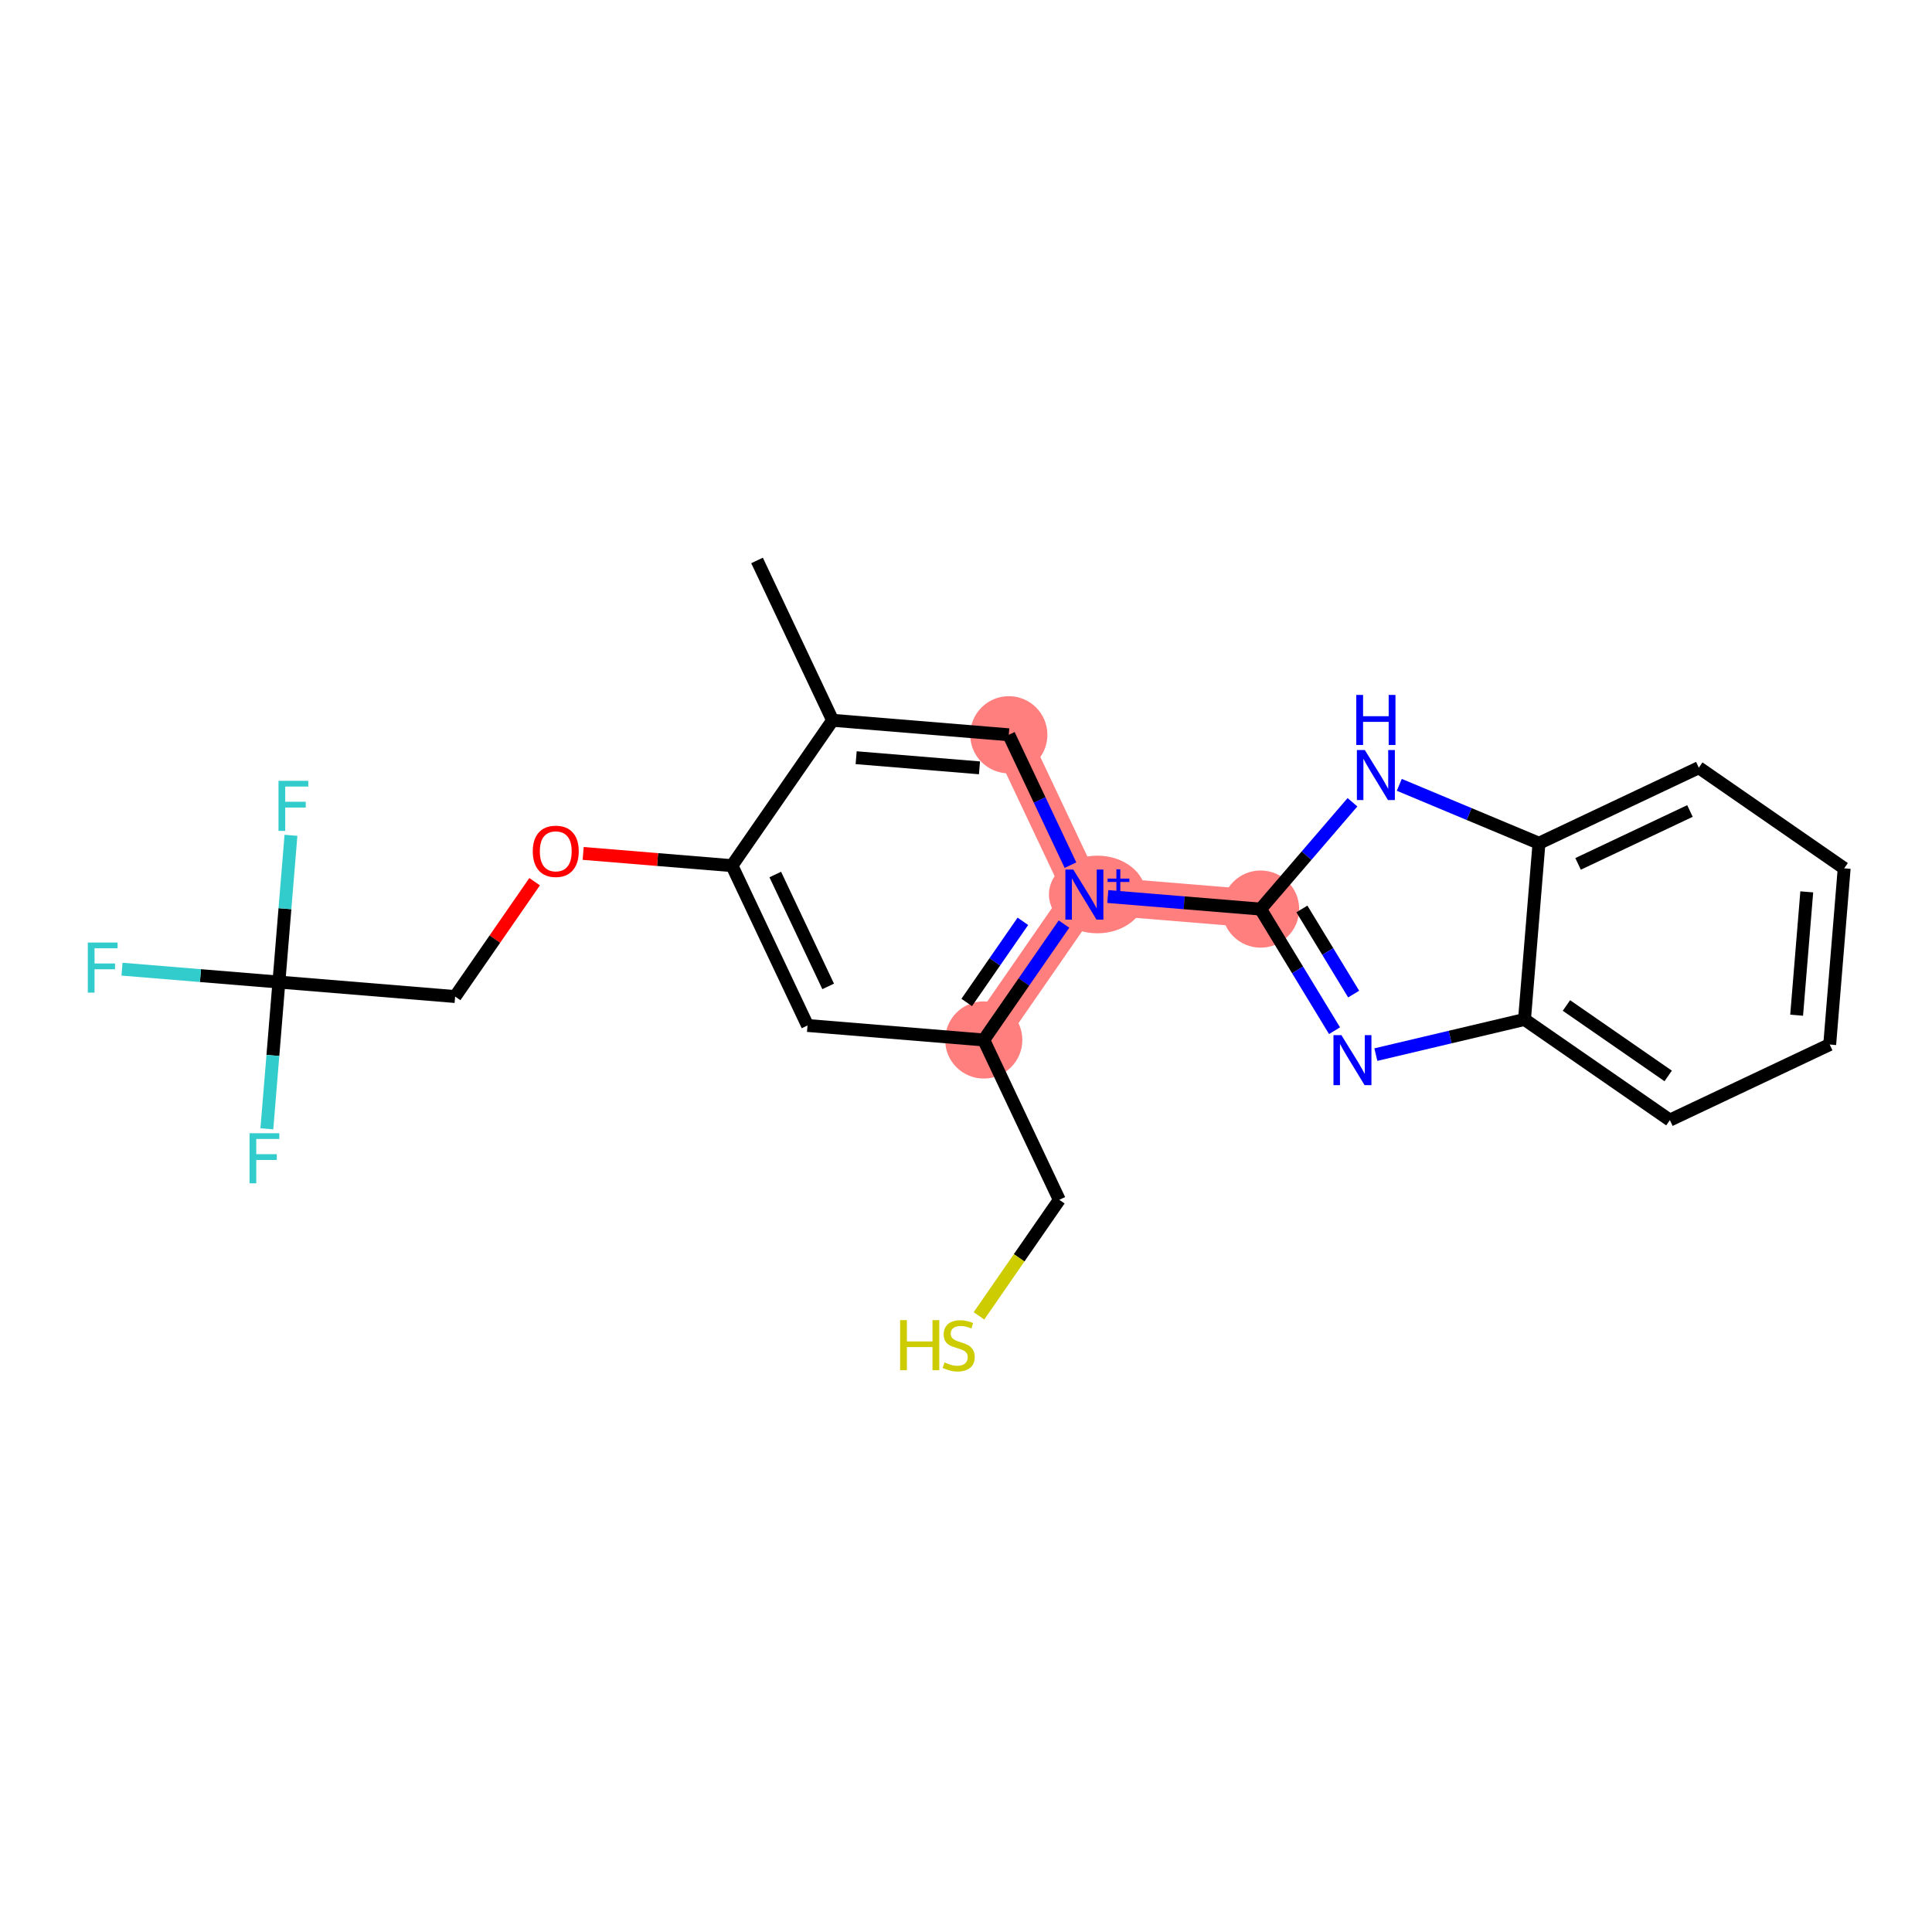 <?xml version='1.0' encoding='iso-8859-1'?>
<svg version='1.1' baseProfile='full'
              xmlns='http://www.w3.org/2000/svg'
                      xmlns:rdkit='http://www.rdkit.org/xml'
                      xmlns:xlink='http://www.w3.org/1999/xlink'
                  xml:space='preserve'
width='300px' height='300px' viewBox='0 0 300 300'>
<!-- END OF HEADER -->
<rect style='opacity:1.0;fill:#FFFFFF;stroke:none' width='300' height='300' x='0' y='0'> </rect>
<rect style='opacity:1.0;fill:#FFFFFF;stroke:none' width='300' height='300' x='0' y='0'> </rect>
<path d='M 156.648,114.094 L 168.382,138.914' style='fill:none;fill-rule:evenodd;stroke:#FF7F7F;stroke-width:5.9px;stroke-linecap:butt;stroke-linejoin:miter;stroke-opacity:1' />
<path d='M 168.382,138.914 L 195.744,141.162' style='fill:none;fill-rule:evenodd;stroke:#FF7F7F;stroke-width:5.9px;stroke-linecap:butt;stroke-linejoin:miter;stroke-opacity:1' />
<path d='M 168.382,138.914 L 152.755,161.486' style='fill:none;fill-rule:evenodd;stroke:#FF7F7F;stroke-width:5.9px;stroke-linecap:butt;stroke-linejoin:miter;stroke-opacity:1' />
<ellipse cx='156.648' cy='114.094' rx='5.491' ry='5.491'  style='fill:#FF7F7F;fill-rule:evenodd;stroke:#FF7F7F;stroke-width:1.0px;stroke-linecap:butt;stroke-linejoin:miter;stroke-opacity:1' />
<ellipse cx='170.401' cy='138.894' rx='7.024' ry='5.527'  style='fill:#FF7F7F;fill-rule:evenodd;stroke:#FF7F7F;stroke-width:1.0px;stroke-linecap:butt;stroke-linejoin:miter;stroke-opacity:1' />
<ellipse cx='195.744' cy='141.162' rx='5.491' ry='5.491'  style='fill:#FF7F7F;fill-rule:evenodd;stroke:#FF7F7F;stroke-width:1.0px;stroke-linecap:butt;stroke-linejoin:miter;stroke-opacity:1' />
<ellipse cx='152.755' cy='161.486' rx='5.491' ry='5.491'  style='fill:#FF7F7F;fill-rule:evenodd;stroke:#FF7F7F;stroke-width:1.0px;stroke-linecap:butt;stroke-linejoin:miter;stroke-opacity:1' />
<path class='bond-0 atom-0 atom-1' d='M 117.553,87.027 L 129.287,111.847' style='fill:none;fill-rule:evenodd;stroke:#000000;stroke-width:2.0px;stroke-linecap:butt;stroke-linejoin:miter;stroke-opacity:1' />
<path class='bond-1 atom-1 atom-2' d='M 129.287,111.847 L 156.648,114.094' style='fill:none;fill-rule:evenodd;stroke:#000000;stroke-width:2.0px;stroke-linecap:butt;stroke-linejoin:miter;stroke-opacity:1' />
<path class='bond-1 atom-1 atom-2' d='M 132.942,117.656 L 152.094,119.23' style='fill:none;fill-rule:evenodd;stroke:#000000;stroke-width:2.0px;stroke-linecap:butt;stroke-linejoin:miter;stroke-opacity:1' />
<path class='bond-23 atom-17 atom-1' d='M 113.659,134.418 L 129.287,111.847' style='fill:none;fill-rule:evenodd;stroke:#000000;stroke-width:2.0px;stroke-linecap:butt;stroke-linejoin:miter;stroke-opacity:1' />
<path class='bond-2 atom-2 atom-3' d='M 156.648,114.094 L 161.434,124.217' style='fill:none;fill-rule:evenodd;stroke:#000000;stroke-width:2.0px;stroke-linecap:butt;stroke-linejoin:miter;stroke-opacity:1' />
<path class='bond-2 atom-2 atom-3' d='M 161.434,124.217 L 166.22,134.34' style='fill:none;fill-rule:evenodd;stroke:#0000FF;stroke-width:2.0px;stroke-linecap:butt;stroke-linejoin:miter;stroke-opacity:1' />
<path class='bond-3 atom-3 atom-4' d='M 172.017,139.213 L 183.88,140.187' style='fill:none;fill-rule:evenodd;stroke:#0000FF;stroke-width:2.0px;stroke-linecap:butt;stroke-linejoin:miter;stroke-opacity:1' />
<path class='bond-3 atom-3 atom-4' d='M 183.88,140.187 L 195.744,141.162' style='fill:none;fill-rule:evenodd;stroke:#000000;stroke-width:2.0px;stroke-linecap:butt;stroke-linejoin:miter;stroke-opacity:1' />
<path class='bond-12 atom-3 atom-13' d='M 165.216,143.488 L 158.985,152.487' style='fill:none;fill-rule:evenodd;stroke:#0000FF;stroke-width:2.0px;stroke-linecap:butt;stroke-linejoin:miter;stroke-opacity:1' />
<path class='bond-12 atom-3 atom-13' d='M 158.985,152.487 L 152.755,161.486' style='fill:none;fill-rule:evenodd;stroke:#000000;stroke-width:2.0px;stroke-linecap:butt;stroke-linejoin:miter;stroke-opacity:1' />
<path class='bond-12 atom-3 atom-13' d='M 158.832,143.062 L 154.471,149.361' style='fill:none;fill-rule:evenodd;stroke:#0000FF;stroke-width:2.0px;stroke-linecap:butt;stroke-linejoin:miter;stroke-opacity:1' />
<path class='bond-12 atom-3 atom-13' d='M 154.471,149.361 L 150.11,155.661' style='fill:none;fill-rule:evenodd;stroke:#000000;stroke-width:2.0px;stroke-linecap:butt;stroke-linejoin:miter;stroke-opacity:1' />
<path class='bond-4 atom-4 atom-5' d='M 195.744,141.162 L 201.485,150.604' style='fill:none;fill-rule:evenodd;stroke:#000000;stroke-width:2.0px;stroke-linecap:butt;stroke-linejoin:miter;stroke-opacity:1' />
<path class='bond-4 atom-4 atom-5' d='M 201.485,150.604 L 207.226,160.045' style='fill:none;fill-rule:evenodd;stroke:#0000FF;stroke-width:2.0px;stroke-linecap:butt;stroke-linejoin:miter;stroke-opacity:1' />
<path class='bond-4 atom-4 atom-5' d='M 202.157,141.142 L 206.176,147.751' style='fill:none;fill-rule:evenodd;stroke:#000000;stroke-width:2.0px;stroke-linecap:butt;stroke-linejoin:miter;stroke-opacity:1' />
<path class='bond-4 atom-4 atom-5' d='M 206.176,147.751 L 210.195,154.36' style='fill:none;fill-rule:evenodd;stroke:#0000FF;stroke-width:2.0px;stroke-linecap:butt;stroke-linejoin:miter;stroke-opacity:1' />
<path class='bond-24 atom-12 atom-4' d='M 210.01,124.574 L 202.877,132.868' style='fill:none;fill-rule:evenodd;stroke:#0000FF;stroke-width:2.0px;stroke-linecap:butt;stroke-linejoin:miter;stroke-opacity:1' />
<path class='bond-24 atom-12 atom-4' d='M 202.877,132.868 L 195.744,141.162' style='fill:none;fill-rule:evenodd;stroke:#000000;stroke-width:2.0px;stroke-linecap:butt;stroke-linejoin:miter;stroke-opacity:1' />
<path class='bond-5 atom-5 atom-6' d='M 213.642,163.759 L 225.183,161.031' style='fill:none;fill-rule:evenodd;stroke:#0000FF;stroke-width:2.0px;stroke-linecap:butt;stroke-linejoin:miter;stroke-opacity:1' />
<path class='bond-5 atom-5 atom-6' d='M 225.183,161.031 L 236.724,158.302' style='fill:none;fill-rule:evenodd;stroke:#000000;stroke-width:2.0px;stroke-linecap:butt;stroke-linejoin:miter;stroke-opacity:1' />
<path class='bond-6 atom-6 atom-7' d='M 236.724,158.302 L 259.296,173.929' style='fill:none;fill-rule:evenodd;stroke:#000000;stroke-width:2.0px;stroke-linecap:butt;stroke-linejoin:miter;stroke-opacity:1' />
<path class='bond-6 atom-6 atom-7' d='M 243.236,156.131 L 259.036,167.071' style='fill:none;fill-rule:evenodd;stroke:#000000;stroke-width:2.0px;stroke-linecap:butt;stroke-linejoin:miter;stroke-opacity:1' />
<path class='bond-25 atom-11 atom-6' d='M 238.972,130.94 L 236.724,158.302' style='fill:none;fill-rule:evenodd;stroke:#000000;stroke-width:2.0px;stroke-linecap:butt;stroke-linejoin:miter;stroke-opacity:1' />
<path class='bond-7 atom-7 atom-8' d='M 259.296,173.929 L 284.116,162.195' style='fill:none;fill-rule:evenodd;stroke:#000000;stroke-width:2.0px;stroke-linecap:butt;stroke-linejoin:miter;stroke-opacity:1' />
<path class='bond-8 atom-8 atom-9' d='M 284.116,162.195 L 286.364,134.834' style='fill:none;fill-rule:evenodd;stroke:#000000;stroke-width:2.0px;stroke-linecap:butt;stroke-linejoin:miter;stroke-opacity:1' />
<path class='bond-8 atom-8 atom-9' d='M 278.981,157.641 L 280.554,138.488' style='fill:none;fill-rule:evenodd;stroke:#000000;stroke-width:2.0px;stroke-linecap:butt;stroke-linejoin:miter;stroke-opacity:1' />
<path class='bond-9 atom-9 atom-10' d='M 286.364,134.834 L 263.792,119.206' style='fill:none;fill-rule:evenodd;stroke:#000000;stroke-width:2.0px;stroke-linecap:butt;stroke-linejoin:miter;stroke-opacity:1' />
<path class='bond-10 atom-10 atom-11' d='M 263.792,119.206 L 238.972,130.94' style='fill:none;fill-rule:evenodd;stroke:#000000;stroke-width:2.0px;stroke-linecap:butt;stroke-linejoin:miter;stroke-opacity:1' />
<path class='bond-10 atom-10 atom-11' d='M 262.416,125.93 L 245.042,134.144' style='fill:none;fill-rule:evenodd;stroke:#000000;stroke-width:2.0px;stroke-linecap:butt;stroke-linejoin:miter;stroke-opacity:1' />
<path class='bond-11 atom-11 atom-12' d='M 238.972,130.94 L 228.126,126.404' style='fill:none;fill-rule:evenodd;stroke:#000000;stroke-width:2.0px;stroke-linecap:butt;stroke-linejoin:miter;stroke-opacity:1' />
<path class='bond-11 atom-11 atom-12' d='M 228.126,126.404 L 217.28,121.868' style='fill:none;fill-rule:evenodd;stroke:#0000FF;stroke-width:2.0px;stroke-linecap:butt;stroke-linejoin:miter;stroke-opacity:1' />
<path class='bond-13 atom-13 atom-14' d='M 152.755,161.486 L 164.489,186.305' style='fill:none;fill-rule:evenodd;stroke:#000000;stroke-width:2.0px;stroke-linecap:butt;stroke-linejoin:miter;stroke-opacity:1' />
<path class='bond-15 atom-13 atom-16' d='M 152.755,161.486 L 125.393,159.238' style='fill:none;fill-rule:evenodd;stroke:#000000;stroke-width:2.0px;stroke-linecap:butt;stroke-linejoin:miter;stroke-opacity:1' />
<path class='bond-14 atom-14 atom-15' d='M 164.489,186.305 L 158.251,195.315' style='fill:none;fill-rule:evenodd;stroke:#000000;stroke-width:2.0px;stroke-linecap:butt;stroke-linejoin:miter;stroke-opacity:1' />
<path class='bond-14 atom-14 atom-15' d='M 158.251,195.315 L 152.013,204.325' style='fill:none;fill-rule:evenodd;stroke:#CCCC00;stroke-width:2.0px;stroke-linecap:butt;stroke-linejoin:miter;stroke-opacity:1' />
<path class='bond-16 atom-16 atom-17' d='M 125.393,159.238 L 113.659,134.418' style='fill:none;fill-rule:evenodd;stroke:#000000;stroke-width:2.0px;stroke-linecap:butt;stroke-linejoin:miter;stroke-opacity:1' />
<path class='bond-16 atom-16 atom-17' d='M 128.597,153.168 L 120.383,135.794' style='fill:none;fill-rule:evenodd;stroke:#000000;stroke-width:2.0px;stroke-linecap:butt;stroke-linejoin:miter;stroke-opacity:1' />
<path class='bond-17 atom-17 atom-18' d='M 113.659,134.418 L 102.106,133.469' style='fill:none;fill-rule:evenodd;stroke:#000000;stroke-width:2.0px;stroke-linecap:butt;stroke-linejoin:miter;stroke-opacity:1' />
<path class='bond-17 atom-17 atom-18' d='M 102.106,133.469 L 90.553,132.52' style='fill:none;fill-rule:evenodd;stroke:#FF0000;stroke-width:2.0px;stroke-linecap:butt;stroke-linejoin:miter;stroke-opacity:1' />
<path class='bond-18 atom-18 atom-19' d='M 83.017,136.909 L 76.844,145.825' style='fill:none;fill-rule:evenodd;stroke:#FF0000;stroke-width:2.0px;stroke-linecap:butt;stroke-linejoin:miter;stroke-opacity:1' />
<path class='bond-18 atom-18 atom-19' d='M 76.844,145.825 L 70.671,154.742' style='fill:none;fill-rule:evenodd;stroke:#000000;stroke-width:2.0px;stroke-linecap:butt;stroke-linejoin:miter;stroke-opacity:1' />
<path class='bond-19 atom-19 atom-20' d='M 70.671,154.742 L 43.309,152.494' style='fill:none;fill-rule:evenodd;stroke:#000000;stroke-width:2.0px;stroke-linecap:butt;stroke-linejoin:miter;stroke-opacity:1' />
<path class='bond-20 atom-20 atom-21' d='M 43.309,152.494 L 31.128,151.493' style='fill:none;fill-rule:evenodd;stroke:#000000;stroke-width:2.0px;stroke-linecap:butt;stroke-linejoin:miter;stroke-opacity:1' />
<path class='bond-20 atom-20 atom-21' d='M 31.128,151.493 L 18.946,150.493' style='fill:none;fill-rule:evenodd;stroke:#33CCCC;stroke-width:2.0px;stroke-linecap:butt;stroke-linejoin:miter;stroke-opacity:1' />
<path class='bond-21 atom-20 atom-22' d='M 43.309,152.494 L 42.373,163.888' style='fill:none;fill-rule:evenodd;stroke:#000000;stroke-width:2.0px;stroke-linecap:butt;stroke-linejoin:miter;stroke-opacity:1' />
<path class='bond-21 atom-20 atom-22' d='M 42.373,163.888 L 41.437,175.282' style='fill:none;fill-rule:evenodd;stroke:#33CCCC;stroke-width:2.0px;stroke-linecap:butt;stroke-linejoin:miter;stroke-opacity:1' />
<path class='bond-22 atom-20 atom-23' d='M 43.309,152.494 L 44.245,141.1' style='fill:none;fill-rule:evenodd;stroke:#000000;stroke-width:2.0px;stroke-linecap:butt;stroke-linejoin:miter;stroke-opacity:1' />
<path class='bond-22 atom-20 atom-23' d='M 44.245,141.1 L 45.181,129.707' style='fill:none;fill-rule:evenodd;stroke:#33CCCC;stroke-width:2.0px;stroke-linecap:butt;stroke-linejoin:miter;stroke-opacity:1' />
<path  class='atom-3' d='M 166.664 135.027
L 169.211 139.145
Q 169.464 139.551, 169.87 140.287
Q 170.277 141.022, 170.298 141.066
L 170.298 135.027
L 171.331 135.027
L 171.331 142.801
L 170.266 142.801
L 167.531 138.299
Q 167.213 137.772, 166.872 137.168
Q 166.543 136.564, 166.444 136.377
L 166.444 142.801
L 165.434 142.801
L 165.434 135.027
L 166.664 135.027
' fill='#0000FF'/>
<path  class='atom-3' d='M 171.983 136.428
L 173.353 136.428
L 173.353 134.986
L 173.962 134.986
L 173.962 136.428
L 175.368 136.428
L 175.368 136.95
L 173.962 136.95
L 173.962 138.399
L 173.353 138.399
L 173.353 136.95
L 171.983 136.95
L 171.983 136.428
' fill='#0000FF'/>
<path  class='atom-5' d='M 208.289 160.732
L 210.837 164.85
Q 211.089 165.256, 211.496 165.992
Q 211.902 166.727, 211.924 166.771
L 211.924 160.732
L 212.956 160.732
L 212.956 168.506
L 211.891 168.506
L 209.157 164.004
Q 208.838 163.477, 208.498 162.873
Q 208.168 162.269, 208.069 162.082
L 208.069 168.506
L 207.059 168.506
L 207.059 160.732
L 208.289 160.732
' fill='#0000FF'/>
<path  class='atom-12' d='M 211.926 116.46
L 214.474 120.578
Q 214.726 120.984, 215.133 121.72
Q 215.539 122.456, 215.561 122.5
L 215.561 116.46
L 216.593 116.46
L 216.593 124.235
L 215.528 124.235
L 212.794 119.732
Q 212.475 119.205, 212.135 118.601
Q 211.805 117.997, 211.707 117.811
L 211.707 124.235
L 210.696 124.235
L 210.696 116.46
L 211.926 116.46
' fill='#0000FF'/>
<path  class='atom-12' d='M 210.603 107.908
L 211.657 107.908
L 211.657 111.213
L 215.632 111.213
L 215.632 107.908
L 216.687 107.908
L 216.687 115.682
L 215.632 115.682
L 215.632 112.091
L 211.657 112.091
L 211.657 115.682
L 210.603 115.682
L 210.603 107.908
' fill='#0000FF'/>
<path  class='atom-15' d='M 139.769 204.99
L 140.823 204.99
L 140.823 208.295
L 144.798 208.295
L 144.798 204.99
L 145.852 204.99
L 145.852 212.764
L 144.798 212.764
L 144.798 209.173
L 140.823 209.173
L 140.823 212.764
L 139.769 212.764
L 139.769 204.99
' fill='#CCCC00'/>
<path  class='atom-15' d='M 146.665 211.556
Q 146.753 211.589, 147.115 211.743
Q 147.478 211.897, 147.873 211.996
Q 148.279 212.084, 148.675 212.084
Q 149.41 212.084, 149.839 211.732
Q 150.267 211.37, 150.267 210.744
Q 150.267 210.316, 150.047 210.052
Q 149.839 209.788, 149.509 209.646
Q 149.18 209.503, 148.631 209.338
Q 147.939 209.13, 147.522 208.932
Q 147.115 208.734, 146.819 208.317
Q 146.533 207.9, 146.533 207.197
Q 146.533 206.219, 147.192 205.615
Q 147.862 205.012, 149.18 205.012
Q 150.08 205.012, 151.102 205.44
L 150.849 206.285
Q 149.916 205.901, 149.213 205.901
Q 148.455 205.901, 148.038 206.219
Q 147.62 206.527, 147.631 207.065
Q 147.631 207.482, 147.84 207.735
Q 148.06 207.987, 148.367 208.13
Q 148.686 208.273, 149.213 208.438
Q 149.916 208.657, 150.333 208.877
Q 150.75 209.097, 151.047 209.547
Q 151.354 209.986, 151.354 210.744
Q 151.354 211.82, 150.629 212.402
Q 149.916 212.973, 148.719 212.973
Q 148.027 212.973, 147.5 212.819
Q 146.984 212.677, 146.369 212.424
L 146.665 211.556
' fill='#CCCC00'/>
<path  class='atom-18' d='M 82.729 132.192
Q 82.729 130.325, 83.652 129.282
Q 84.574 128.239, 86.298 128.239
Q 88.022 128.239, 88.945 129.282
Q 89.867 130.325, 89.867 132.192
Q 89.867 134.081, 88.934 135.157
Q 88 136.223, 86.298 136.223
Q 84.585 136.223, 83.652 135.157
Q 82.729 134.092, 82.729 132.192
M 86.298 135.344
Q 87.484 135.344, 88.121 134.553
Q 88.769 133.752, 88.769 132.192
Q 88.769 130.666, 88.121 129.897
Q 87.484 129.118, 86.298 129.118
Q 85.112 129.118, 84.464 129.886
Q 83.827 130.655, 83.827 132.192
Q 83.827 133.763, 84.464 134.553
Q 85.112 135.344, 86.298 135.344
' fill='#FF0000'/>
<path  class='atom-21' d='M 13.636 146.359
L 18.259 146.359
L 18.259 147.248
L 14.68 147.248
L 14.68 149.609
L 17.864 149.609
L 17.864 150.51
L 14.68 150.51
L 14.68 154.134
L 13.636 154.134
L 13.636 146.359
' fill='#33CCCC'/>
<path  class='atom-22' d='M 38.75 175.968
L 43.373 175.968
L 43.373 176.858
L 39.793 176.858
L 39.793 179.219
L 42.978 179.219
L 42.978 180.119
L 39.793 180.119
L 39.793 183.743
L 38.75 183.743
L 38.75 175.968
' fill='#33CCCC'/>
<path  class='atom-23' d='M 43.246 121.245
L 47.869 121.245
L 47.869 122.135
L 44.289 122.135
L 44.289 124.496
L 47.474 124.496
L 47.474 125.396
L 44.289 125.396
L 44.289 129.02
L 43.246 129.02
L 43.246 121.245
' fill='#33CCCC'/>
</svg>
